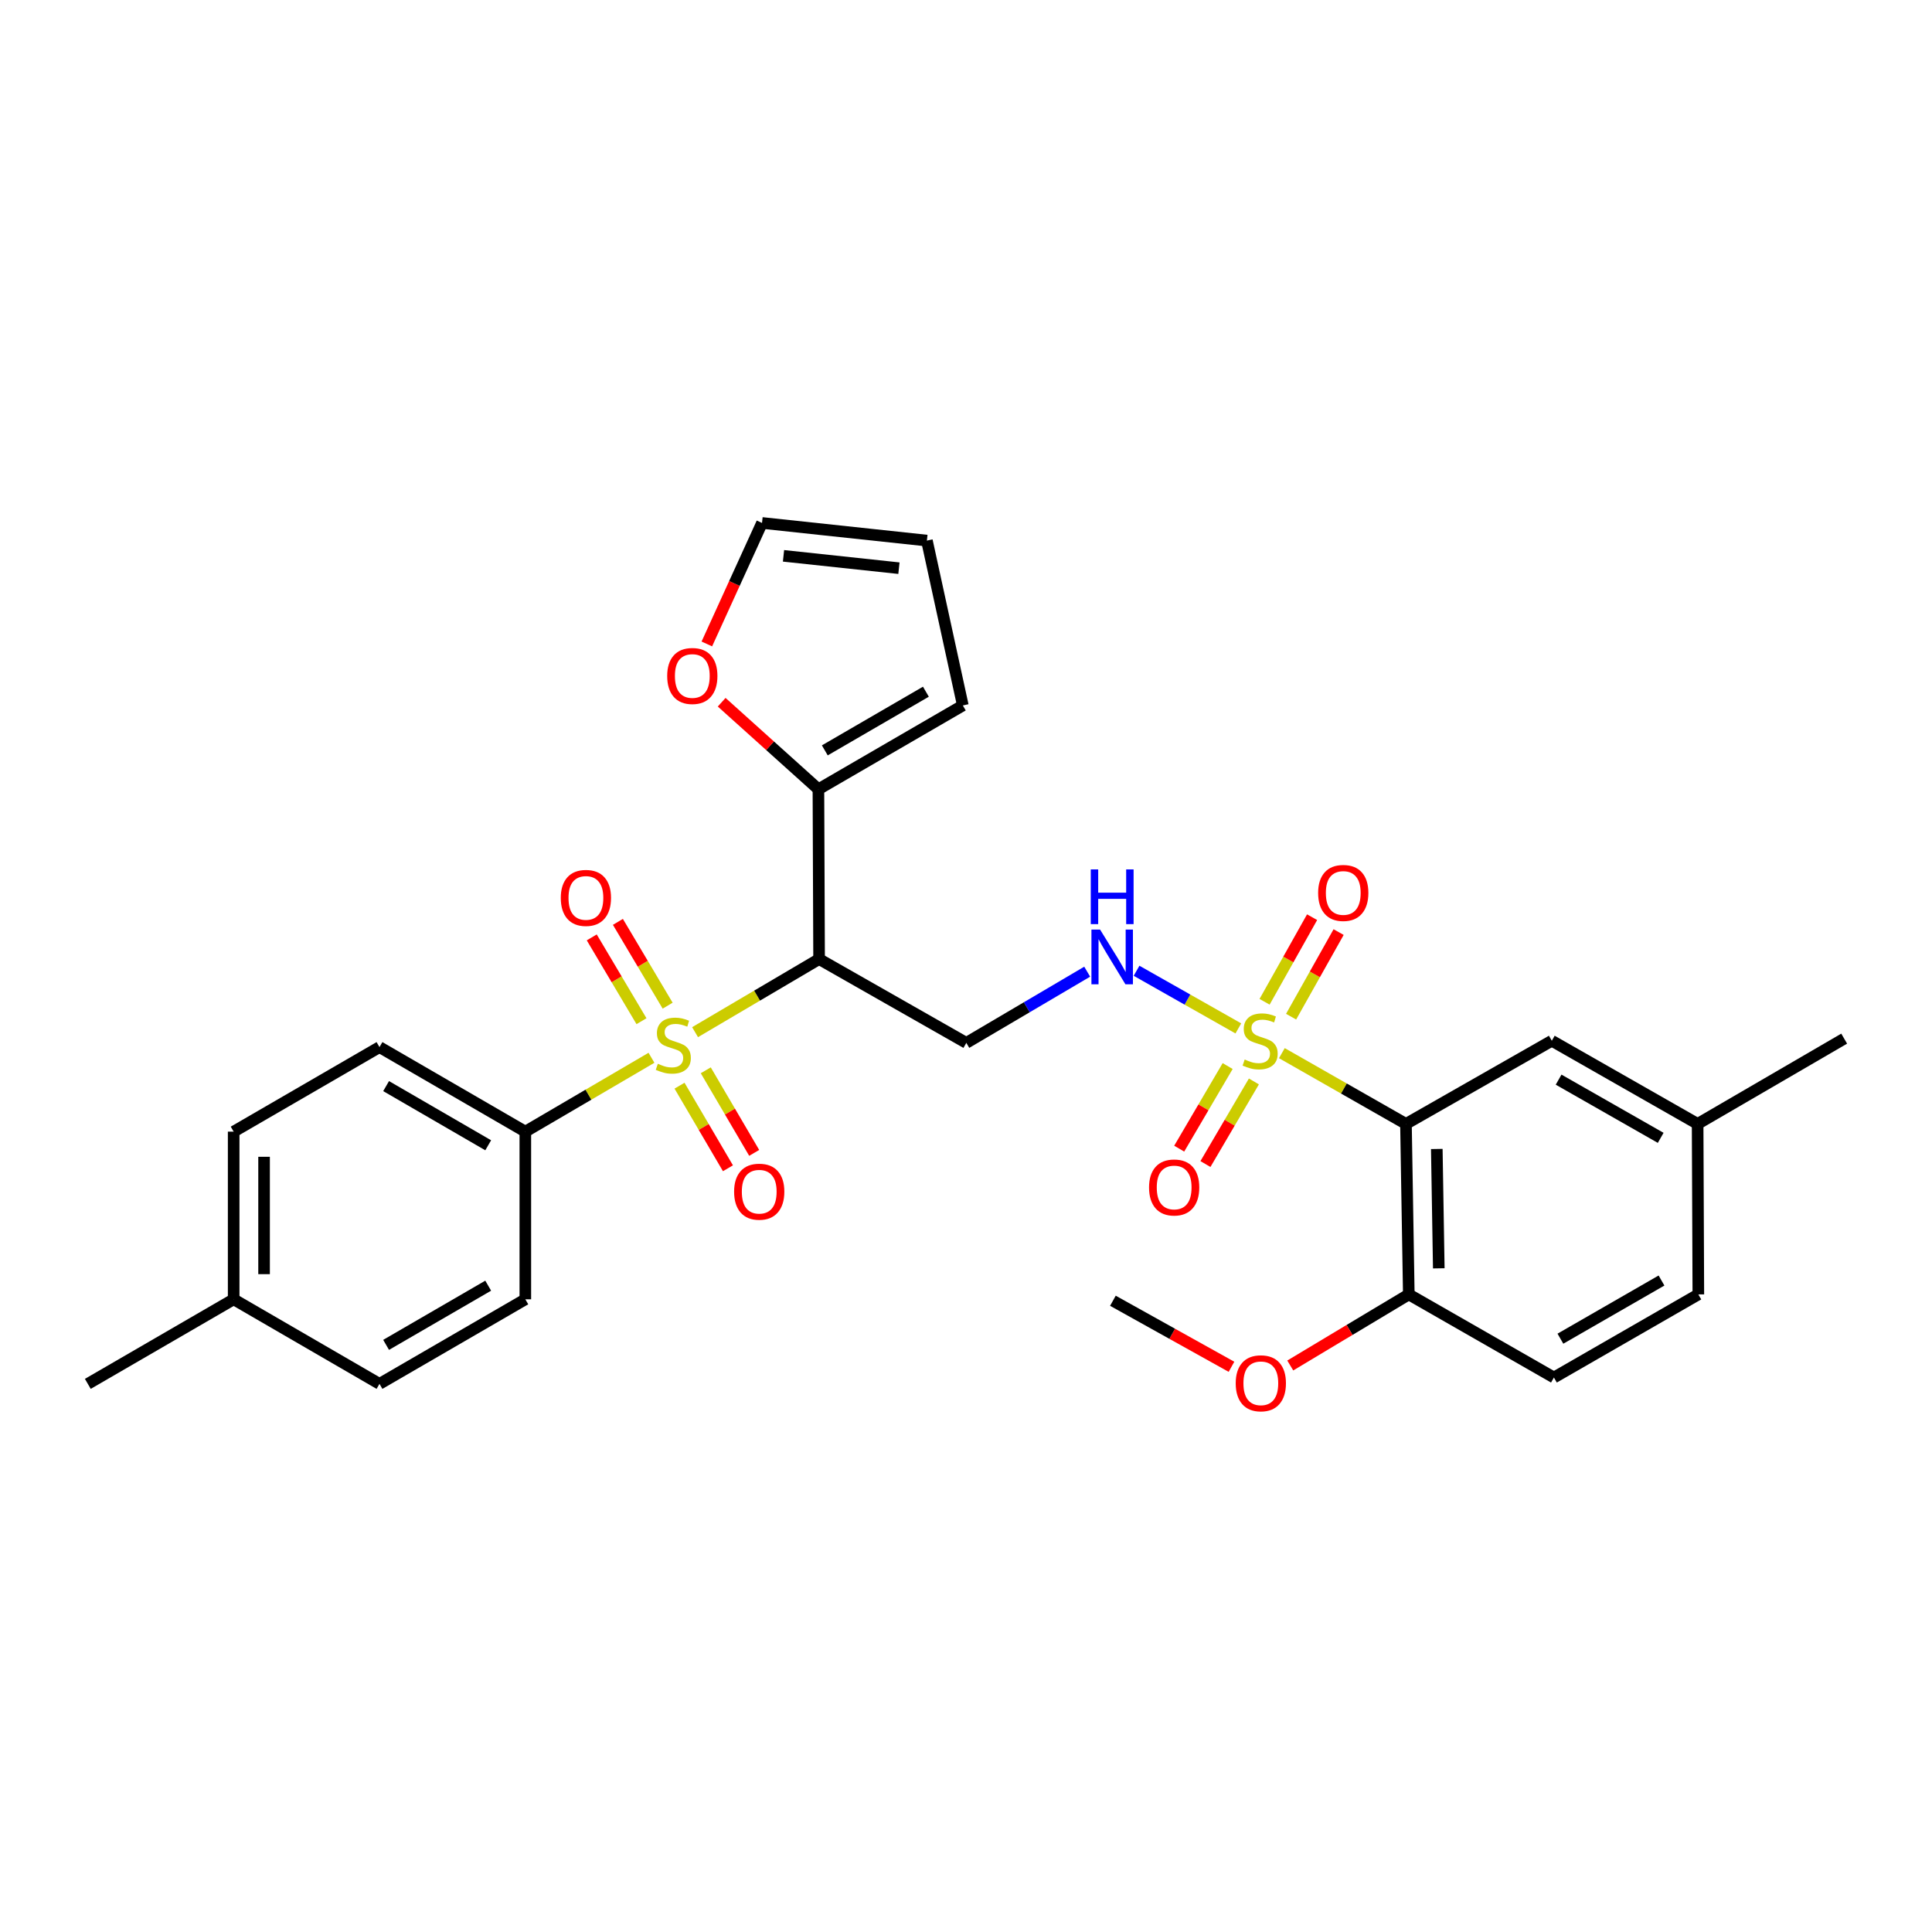 <?xml version='1.0' encoding='iso-8859-1'?>
<svg version='1.1' baseProfile='full'
              xmlns='http://www.w3.org/2000/svg'
                      xmlns:rdkit='http://www.rdkit.org/xml'
                      xmlns:xlink='http://www.w3.org/1999/xlink'
                  xml:space='preserve'
width='1000px' height='1000px' viewBox='0 0 1000 1000'>
<!-- END OF HEADER -->
<rect style='opacity:1.0;fill:#FFFFFF;stroke:none' width='1000' height='1000' x='0' y='0'> </rect>
<path class='bond-1' d='M 359.769,534.245 L 391.865,515.329' style='fill:none;fill-rule:evenodd;stroke:#CCCC00;stroke-width:6px;stroke-linecap:butt;stroke-linejoin:miter;stroke-opacity:1' />
<path class='bond-1' d='M 391.865,515.329 L 423.961,496.413' style='fill:none;fill-rule:evenodd;stroke:#000000;stroke-width:6px;stroke-linecap:butt;stroke-linejoin:miter;stroke-opacity:1' />
<path class='bond-6' d='M 337.201,547.504 L 304.555,566.621' style='fill:none;fill-rule:evenodd;stroke:#CCCC00;stroke-width:6px;stroke-linecap:butt;stroke-linejoin:miter;stroke-opacity:1' />
<path class='bond-6' d='M 304.555,566.621 L 271.91,585.738' style='fill:none;fill-rule:evenodd;stroke:#000000;stroke-width:6px;stroke-linecap:butt;stroke-linejoin:miter;stroke-opacity:1' />
<path class='bond-7' d='M 351.723,561.947 L 364.256,583.32' style='fill:none;fill-rule:evenodd;stroke:#CCCC00;stroke-width:6px;stroke-linecap:butt;stroke-linejoin:miter;stroke-opacity:1' />
<path class='bond-7' d='M 364.256,583.32 L 376.788,604.692' style='fill:none;fill-rule:evenodd;stroke:#FF0000;stroke-width:6px;stroke-linecap:butt;stroke-linejoin:miter;stroke-opacity:1' />
<path class='bond-7' d='M 365.304,553.984 L 377.836,575.356' style='fill:none;fill-rule:evenodd;stroke:#CCCC00;stroke-width:6px;stroke-linecap:butt;stroke-linejoin:miter;stroke-opacity:1' />
<path class='bond-7' d='M 377.836,575.356 L 390.368,596.729' style='fill:none;fill-rule:evenodd;stroke:#FF0000;stroke-width:6px;stroke-linecap:butt;stroke-linejoin:miter;stroke-opacity:1' />
<path class='bond-8' d='M 345.573,520.534 L 332.7,498.845' style='fill:none;fill-rule:evenodd;stroke:#CCCC00;stroke-width:6px;stroke-linecap:butt;stroke-linejoin:miter;stroke-opacity:1' />
<path class='bond-8' d='M 332.7,498.845 L 319.827,477.157' style='fill:none;fill-rule:evenodd;stroke:#FF0000;stroke-width:6px;stroke-linecap:butt;stroke-linejoin:miter;stroke-opacity:1' />
<path class='bond-8' d='M 332.035,528.569 L 319.162,506.881' style='fill:none;fill-rule:evenodd;stroke:#CCCC00;stroke-width:6px;stroke-linecap:butt;stroke-linejoin:miter;stroke-opacity:1' />
<path class='bond-8' d='M 319.162,506.881 L 306.289,485.192' style='fill:none;fill-rule:evenodd;stroke:#FF0000;stroke-width:6px;stroke-linecap:butt;stroke-linejoin:miter;stroke-opacity:1' />
<path class='bond-0' d='M 640.964,532.303 L 614.621,517.384' style='fill:none;fill-rule:evenodd;stroke:#CCCC00;stroke-width:6px;stroke-linecap:butt;stroke-linejoin:miter;stroke-opacity:1' />
<path class='bond-0' d='M 614.621,517.384 L 588.279,502.465' style='fill:none;fill-rule:evenodd;stroke:#0000FF;stroke-width:6px;stroke-linecap:butt;stroke-linejoin:miter;stroke-opacity:1' />
<path class='bond-2' d='M 663.496,545.108 L 695.61,563.42' style='fill:none;fill-rule:evenodd;stroke:#CCCC00;stroke-width:6px;stroke-linecap:butt;stroke-linejoin:miter;stroke-opacity:1' />
<path class='bond-2' d='M 695.61,563.42 L 727.723,581.732' style='fill:none;fill-rule:evenodd;stroke:#000000;stroke-width:6px;stroke-linecap:butt;stroke-linejoin:miter;stroke-opacity:1' />
<path class='bond-9' d='M 635.435,551.788 L 622.895,573.164' style='fill:none;fill-rule:evenodd;stroke:#CCCC00;stroke-width:6px;stroke-linecap:butt;stroke-linejoin:miter;stroke-opacity:1' />
<path class='bond-9' d='M 622.895,573.164 L 610.354,594.541' style='fill:none;fill-rule:evenodd;stroke:#FF0000;stroke-width:6px;stroke-linecap:butt;stroke-linejoin:miter;stroke-opacity:1' />
<path class='bond-9' d='M 649.014,559.754 L 636.474,581.13' style='fill:none;fill-rule:evenodd;stroke:#CCCC00;stroke-width:6px;stroke-linecap:butt;stroke-linejoin:miter;stroke-opacity:1' />
<path class='bond-9' d='M 636.474,581.13 L 623.933,602.507' style='fill:none;fill-rule:evenodd;stroke:#FF0000;stroke-width:6px;stroke-linecap:butt;stroke-linejoin:miter;stroke-opacity:1' />
<path class='bond-10' d='M 668.272,526.231 L 680.57,504.338' style='fill:none;fill-rule:evenodd;stroke:#CCCC00;stroke-width:6px;stroke-linecap:butt;stroke-linejoin:miter;stroke-opacity:1' />
<path class='bond-10' d='M 680.57,504.338 L 692.867,482.446' style='fill:none;fill-rule:evenodd;stroke:#FF0000;stroke-width:6px;stroke-linecap:butt;stroke-linejoin:miter;stroke-opacity:1' />
<path class='bond-10' d='M 654.546,518.521 L 666.844,496.628' style='fill:none;fill-rule:evenodd;stroke:#CCCC00;stroke-width:6px;stroke-linecap:butt;stroke-linejoin:miter;stroke-opacity:1' />
<path class='bond-10' d='M 666.844,496.628 L 679.141,474.735' style='fill:none;fill-rule:evenodd;stroke:#FF0000;stroke-width:6px;stroke-linecap:butt;stroke-linejoin:miter;stroke-opacity:1' />
<path class='bond-4' d='M 423.961,496.413 L 500.166,539.794' style='fill:none;fill-rule:evenodd;stroke:#000000;stroke-width:6px;stroke-linecap:butt;stroke-linejoin:miter;stroke-opacity:1' />
<path class='bond-5' d='M 423.961,496.413 L 423.611,408.515' style='fill:none;fill-rule:evenodd;stroke:#000000;stroke-width:6px;stroke-linecap:butt;stroke-linejoin:miter;stroke-opacity:1' />
<path class='bond-11' d='M 727.723,581.732 L 729.193,669.989' style='fill:none;fill-rule:evenodd;stroke:#000000;stroke-width:6px;stroke-linecap:butt;stroke-linejoin:miter;stroke-opacity:1' />
<path class='bond-11' d='M 743.684,594.708 L 744.713,656.488' style='fill:none;fill-rule:evenodd;stroke:#000000;stroke-width:6px;stroke-linecap:butt;stroke-linejoin:miter;stroke-opacity:1' />
<path class='bond-12' d='M 727.723,581.732 L 803.211,538.692' style='fill:none;fill-rule:evenodd;stroke:#000000;stroke-width:6px;stroke-linecap:butt;stroke-linejoin:miter;stroke-opacity:1' />
<path class='bond-3' d='M 562.732,502.937 L 531.449,521.366' style='fill:none;fill-rule:evenodd;stroke:#0000FF;stroke-width:6px;stroke-linecap:butt;stroke-linejoin:miter;stroke-opacity:1' />
<path class='bond-3' d='M 531.449,521.366 L 500.166,539.794' style='fill:none;fill-rule:evenodd;stroke:#000000;stroke-width:6px;stroke-linecap:butt;stroke-linejoin:miter;stroke-opacity:1' />
<path class='bond-13' d='M 423.611,408.515 L 398.572,385.992' style='fill:none;fill-rule:evenodd;stroke:#000000;stroke-width:6px;stroke-linecap:butt;stroke-linejoin:miter;stroke-opacity:1' />
<path class='bond-13' d='M 398.572,385.992 L 373.534,363.47' style='fill:none;fill-rule:evenodd;stroke:#FF0000;stroke-width:6px;stroke-linecap:butt;stroke-linejoin:miter;stroke-opacity:1' />
<path class='bond-14' d='M 423.611,408.515 L 498.356,365.134' style='fill:none;fill-rule:evenodd;stroke:#000000;stroke-width:6px;stroke-linecap:butt;stroke-linejoin:miter;stroke-opacity:1' />
<path class='bond-14' d='M 426.92,388.392 L 479.242,358.025' style='fill:none;fill-rule:evenodd;stroke:#000000;stroke-width:6px;stroke-linecap:butt;stroke-linejoin:miter;stroke-opacity:1' />
<path class='bond-17' d='M 271.91,585.738 L 196.422,541.981' style='fill:none;fill-rule:evenodd;stroke:#000000;stroke-width:6px;stroke-linecap:butt;stroke-linejoin:miter;stroke-opacity:1' />
<path class='bond-17' d='M 252.691,592.794 L 199.85,562.164' style='fill:none;fill-rule:evenodd;stroke:#000000;stroke-width:6px;stroke-linecap:butt;stroke-linejoin:miter;stroke-opacity:1' />
<path class='bond-18' d='M 271.91,585.738 L 271.91,672.517' style='fill:none;fill-rule:evenodd;stroke:#000000;stroke-width:6px;stroke-linecap:butt;stroke-linejoin:miter;stroke-opacity:1' />
<path class='bond-19' d='M 729.193,669.989 L 804.304,713.003' style='fill:none;fill-rule:evenodd;stroke:#000000;stroke-width:6px;stroke-linecap:butt;stroke-linejoin:miter;stroke-opacity:1' />
<path class='bond-25' d='M 729.193,669.989 L 698.514,688.382' style='fill:none;fill-rule:evenodd;stroke:#000000;stroke-width:6px;stroke-linecap:butt;stroke-linejoin:miter;stroke-opacity:1' />
<path class='bond-25' d='M 698.514,688.382 L 667.835,706.774' style='fill:none;fill-rule:evenodd;stroke:#FF0000;stroke-width:6px;stroke-linecap:butt;stroke-linejoin:miter;stroke-opacity:1' />
<path class='bond-20' d='M 803.211,538.692 L 878.69,581.732' style='fill:none;fill-rule:evenodd;stroke:#000000;stroke-width:6px;stroke-linecap:butt;stroke-linejoin:miter;stroke-opacity:1' />
<path class='bond-20' d='M 806.735,558.824 L 859.57,588.952' style='fill:none;fill-rule:evenodd;stroke:#000000;stroke-width:6px;stroke-linecap:butt;stroke-linejoin:miter;stroke-opacity:1' />
<path class='bond-15' d='M 365.859,333.308 L 380.138,301.992' style='fill:none;fill-rule:evenodd;stroke:#FF0000;stroke-width:6px;stroke-linecap:butt;stroke-linejoin:miter;stroke-opacity:1' />
<path class='bond-15' d='M 380.138,301.992 L 394.417,270.675' style='fill:none;fill-rule:evenodd;stroke:#000000;stroke-width:6px;stroke-linecap:butt;stroke-linejoin:miter;stroke-opacity:1' />
<path class='bond-16' d='M 498.356,365.134 L 479.761,279.806' style='fill:none;fill-rule:evenodd;stroke:#000000;stroke-width:6px;stroke-linecap:butt;stroke-linejoin:miter;stroke-opacity:1' />
<path class='bond-30' d='M 394.417,270.675 L 479.761,279.806' style='fill:none;fill-rule:evenodd;stroke:#000000;stroke-width:6px;stroke-linecap:butt;stroke-linejoin:miter;stroke-opacity:1' />
<path class='bond-30' d='M 405.544,287.699 L 465.285,294.091' style='fill:none;fill-rule:evenodd;stroke:#000000;stroke-width:6px;stroke-linecap:butt;stroke-linejoin:miter;stroke-opacity:1' />
<path class='bond-22' d='M 196.422,541.981 L 120.942,585.738' style='fill:none;fill-rule:evenodd;stroke:#000000;stroke-width:6px;stroke-linecap:butt;stroke-linejoin:miter;stroke-opacity:1' />
<path class='bond-23' d='M 271.91,672.517 L 196.422,716.291' style='fill:none;fill-rule:evenodd;stroke:#000000;stroke-width:6px;stroke-linecap:butt;stroke-linejoin:miter;stroke-opacity:1' />
<path class='bond-23' d='M 252.689,665.464 L 199.847,696.106' style='fill:none;fill-rule:evenodd;stroke:#000000;stroke-width:6px;stroke-linecap:butt;stroke-linejoin:miter;stroke-opacity:1' />
<path class='bond-31' d='M 804.304,713.003 L 879.058,669.989' style='fill:none;fill-rule:evenodd;stroke:#000000;stroke-width:6px;stroke-linecap:butt;stroke-linejoin:miter;stroke-opacity:1' />
<path class='bond-31' d='M 807.666,692.905 L 859.993,662.796' style='fill:none;fill-rule:evenodd;stroke:#000000;stroke-width:6px;stroke-linecap:butt;stroke-linejoin:miter;stroke-opacity:1' />
<path class='bond-21' d='M 878.69,581.732 L 879.058,669.989' style='fill:none;fill-rule:evenodd;stroke:#000000;stroke-width:6px;stroke-linecap:butt;stroke-linejoin:miter;stroke-opacity:1' />
<path class='bond-26' d='M 878.69,581.732 L 954.545,537.599' style='fill:none;fill-rule:evenodd;stroke:#000000;stroke-width:6px;stroke-linecap:butt;stroke-linejoin:miter;stroke-opacity:1' />
<path class='bond-29' d='M 120.942,585.738 L 120.942,672.517' style='fill:none;fill-rule:evenodd;stroke:#000000;stroke-width:6px;stroke-linecap:butt;stroke-linejoin:miter;stroke-opacity:1' />
<path class='bond-29' d='M 136.685,598.754 L 136.685,659.5' style='fill:none;fill-rule:evenodd;stroke:#000000;stroke-width:6px;stroke-linecap:butt;stroke-linejoin:miter;stroke-opacity:1' />
<path class='bond-24' d='M 196.422,716.291 L 120.942,672.517' style='fill:none;fill-rule:evenodd;stroke:#000000;stroke-width:6px;stroke-linecap:butt;stroke-linejoin:miter;stroke-opacity:1' />
<path class='bond-27' d='M 120.942,672.517 L 45.455,716.291' style='fill:none;fill-rule:evenodd;stroke:#000000;stroke-width:6px;stroke-linecap:butt;stroke-linejoin:miter;stroke-opacity:1' />
<path class='bond-28' d='M 637.412,707.447 L 606.725,690.358' style='fill:none;fill-rule:evenodd;stroke:#FF0000;stroke-width:6px;stroke-linecap:butt;stroke-linejoin:miter;stroke-opacity:1' />
<path class='bond-28' d='M 606.725,690.358 L 576.039,673.269' style='fill:none;fill-rule:evenodd;stroke:#000000;stroke-width:6px;stroke-linecap:butt;stroke-linejoin:miter;stroke-opacity:1' />
<path  class='atom-0' d='M 340.499 550.607
Q 340.819 550.727, 342.139 551.287
Q 343.459 551.847, 344.899 552.207
Q 346.379 552.527, 347.819 552.527
Q 350.499 552.527, 352.059 551.247
Q 353.619 549.927, 353.619 547.647
Q 353.619 546.087, 352.819 545.127
Q 352.059 544.167, 350.859 543.647
Q 349.659 543.127, 347.659 542.527
Q 345.139 541.767, 343.619 541.047
Q 342.139 540.327, 341.059 538.807
Q 340.019 537.287, 340.019 534.727
Q 340.019 531.167, 342.419 528.967
Q 344.859 526.767, 349.659 526.767
Q 352.939 526.767, 356.659 528.327
L 355.739 531.407
Q 352.339 530.007, 349.779 530.007
Q 347.019 530.007, 345.499 531.167
Q 343.979 532.287, 344.019 534.247
Q 344.019 535.767, 344.779 536.687
Q 345.579 537.607, 346.699 538.127
Q 347.859 538.647, 349.779 539.247
Q 352.339 540.047, 353.859 540.847
Q 355.379 541.647, 356.459 543.287
Q 357.579 544.887, 357.579 547.647
Q 357.579 551.567, 354.939 553.687
Q 352.339 555.767, 347.979 555.767
Q 345.459 555.767, 343.539 555.207
Q 341.659 554.687, 339.419 553.767
L 340.499 550.607
' fill='#CCCC00'/>
<path  class='atom-1' d='M 644.244 548.412
Q 644.564 548.532, 645.884 549.092
Q 647.204 549.652, 648.644 550.012
Q 650.124 550.332, 651.564 550.332
Q 654.244 550.332, 655.804 549.052
Q 657.364 547.732, 657.364 545.452
Q 657.364 543.892, 656.564 542.932
Q 655.804 541.972, 654.604 541.452
Q 653.404 540.932, 651.404 540.332
Q 648.884 539.572, 647.364 538.852
Q 645.884 538.132, 644.804 536.612
Q 643.764 535.092, 643.764 532.532
Q 643.764 528.972, 646.164 526.772
Q 648.604 524.572, 653.404 524.572
Q 656.684 524.572, 660.404 526.132
L 659.484 529.212
Q 656.084 527.812, 653.524 527.812
Q 650.764 527.812, 649.244 528.972
Q 647.724 530.092, 647.764 532.052
Q 647.764 533.572, 648.524 534.492
Q 649.324 535.412, 650.444 535.932
Q 651.604 536.452, 653.524 537.052
Q 656.084 537.852, 657.604 538.652
Q 659.124 539.452, 660.204 541.092
Q 661.324 542.692, 661.324 545.452
Q 661.324 549.372, 658.684 551.492
Q 656.084 553.572, 651.724 553.572
Q 649.204 553.572, 647.284 553.012
Q 645.404 552.492, 643.164 551.572
L 644.244 548.412
' fill='#CCCC00'/>
<path  class='atom-4' d='M 569.403 481.16
L 578.683 496.16
Q 579.603 497.64, 581.083 500.32
Q 582.563 503, 582.643 503.16
L 582.643 481.16
L 586.403 481.16
L 586.403 509.48
L 582.523 509.48
L 572.563 493.08
Q 571.403 491.16, 570.163 488.96
Q 568.963 486.76, 568.603 486.08
L 568.603 509.48
L 564.923 509.48
L 564.923 481.16
L 569.403 481.16
' fill='#0000FF'/>
<path  class='atom-4' d='M 564.583 450.008
L 568.423 450.008
L 568.423 462.048
L 582.903 462.048
L 582.903 450.008
L 586.743 450.008
L 586.743 478.328
L 582.903 478.328
L 582.903 465.248
L 568.423 465.248
L 568.423 478.328
L 564.583 478.328
L 564.583 450.008
' fill='#0000FF'/>
<path  class='atom-8' d='M 379.974 616.814
Q 379.974 610.014, 383.334 606.214
Q 386.694 602.414, 392.974 602.414
Q 399.254 602.414, 402.614 606.214
Q 405.974 610.014, 405.974 616.814
Q 405.974 623.694, 402.574 627.614
Q 399.174 631.494, 392.974 631.494
Q 386.734 631.494, 383.334 627.614
Q 379.974 623.734, 379.974 616.814
M 392.974 628.294
Q 397.294 628.294, 399.614 625.414
Q 401.974 622.494, 401.974 616.814
Q 401.974 611.254, 399.614 608.454
Q 397.294 605.614, 392.974 605.614
Q 388.654 605.614, 386.294 608.414
Q 383.974 611.214, 383.974 616.814
Q 383.974 622.534, 386.294 625.414
Q 388.654 628.294, 392.974 628.294
' fill='#FF0000'/>
<path  class='atom-9' d='M 290.264 464.754
Q 290.264 457.954, 293.624 454.154
Q 296.984 450.354, 303.264 450.354
Q 309.544 450.354, 312.904 454.154
Q 316.264 457.954, 316.264 464.754
Q 316.264 471.634, 312.864 475.554
Q 309.464 479.434, 303.264 479.434
Q 297.024 479.434, 293.624 475.554
Q 290.264 471.674, 290.264 464.754
M 303.264 476.234
Q 307.584 476.234, 309.904 473.354
Q 312.264 470.434, 312.264 464.754
Q 312.264 459.194, 309.904 456.394
Q 307.584 453.554, 303.264 453.554
Q 298.944 453.554, 296.584 456.354
Q 294.264 459.154, 294.264 464.754
Q 294.264 470.474, 296.584 473.354
Q 298.944 476.234, 303.264 476.234
' fill='#FF0000'/>
<path  class='atom-10' d='M 594.744 614.627
Q 594.744 607.827, 598.104 604.027
Q 601.464 600.227, 607.744 600.227
Q 614.024 600.227, 617.384 604.027
Q 620.744 607.827, 620.744 614.627
Q 620.744 621.507, 617.344 625.427
Q 613.944 629.307, 607.744 629.307
Q 601.504 629.307, 598.104 625.427
Q 594.744 621.547, 594.744 614.627
M 607.744 626.107
Q 612.064 626.107, 614.384 623.227
Q 616.744 620.307, 616.744 614.627
Q 616.744 609.067, 614.384 606.267
Q 612.064 603.427, 607.744 603.427
Q 603.424 603.427, 601.064 606.227
Q 598.744 609.027, 598.744 614.627
Q 598.744 620.347, 601.064 623.227
Q 603.424 626.107, 607.744 626.107
' fill='#FF0000'/>
<path  class='atom-11' d='M 682.266 462.182
Q 682.266 455.382, 685.626 451.582
Q 688.986 447.782, 695.266 447.782
Q 701.546 447.782, 704.906 451.582
Q 708.266 455.382, 708.266 462.182
Q 708.266 469.062, 704.866 472.982
Q 701.466 476.862, 695.266 476.862
Q 689.026 476.862, 685.626 472.982
Q 682.266 469.102, 682.266 462.182
M 695.266 473.662
Q 699.586 473.662, 701.906 470.782
Q 704.266 467.862, 704.266 462.182
Q 704.266 456.622, 701.906 453.822
Q 699.586 450.982, 695.266 450.982
Q 690.946 450.982, 688.586 453.782
Q 686.266 456.582, 686.266 462.182
Q 686.266 467.902, 688.586 470.782
Q 690.946 473.662, 695.266 473.662
' fill='#FF0000'/>
<path  class='atom-14' d='M 345.339 349.882
Q 345.339 343.082, 348.699 339.282
Q 352.059 335.482, 358.339 335.482
Q 364.619 335.482, 367.979 339.282
Q 371.339 343.082, 371.339 349.882
Q 371.339 356.762, 367.939 360.682
Q 364.539 364.562, 358.339 364.562
Q 352.099 364.562, 348.699 360.682
Q 345.339 356.802, 345.339 349.882
M 358.339 361.362
Q 362.659 361.362, 364.979 358.482
Q 367.339 355.562, 367.339 349.882
Q 367.339 344.322, 364.979 341.522
Q 362.659 338.682, 358.339 338.682
Q 354.019 338.682, 351.659 341.482
Q 349.339 344.282, 349.339 349.882
Q 349.339 355.602, 351.659 358.482
Q 354.019 361.362, 358.339 361.362
' fill='#FF0000'/>
<path  class='atom-26' d='M 639.603 715.986
Q 639.603 709.186, 642.963 705.386
Q 646.323 701.586, 652.603 701.586
Q 658.883 701.586, 662.243 705.386
Q 665.603 709.186, 665.603 715.986
Q 665.603 722.866, 662.203 726.786
Q 658.803 730.666, 652.603 730.666
Q 646.363 730.666, 642.963 726.786
Q 639.603 722.906, 639.603 715.986
M 652.603 727.466
Q 656.923 727.466, 659.243 724.586
Q 661.603 721.666, 661.603 715.986
Q 661.603 710.426, 659.243 707.626
Q 656.923 704.786, 652.603 704.786
Q 648.283 704.786, 645.923 707.586
Q 643.603 710.386, 643.603 715.986
Q 643.603 721.706, 645.923 724.586
Q 648.283 727.466, 652.603 727.466
' fill='#FF0000'/>
</svg>
